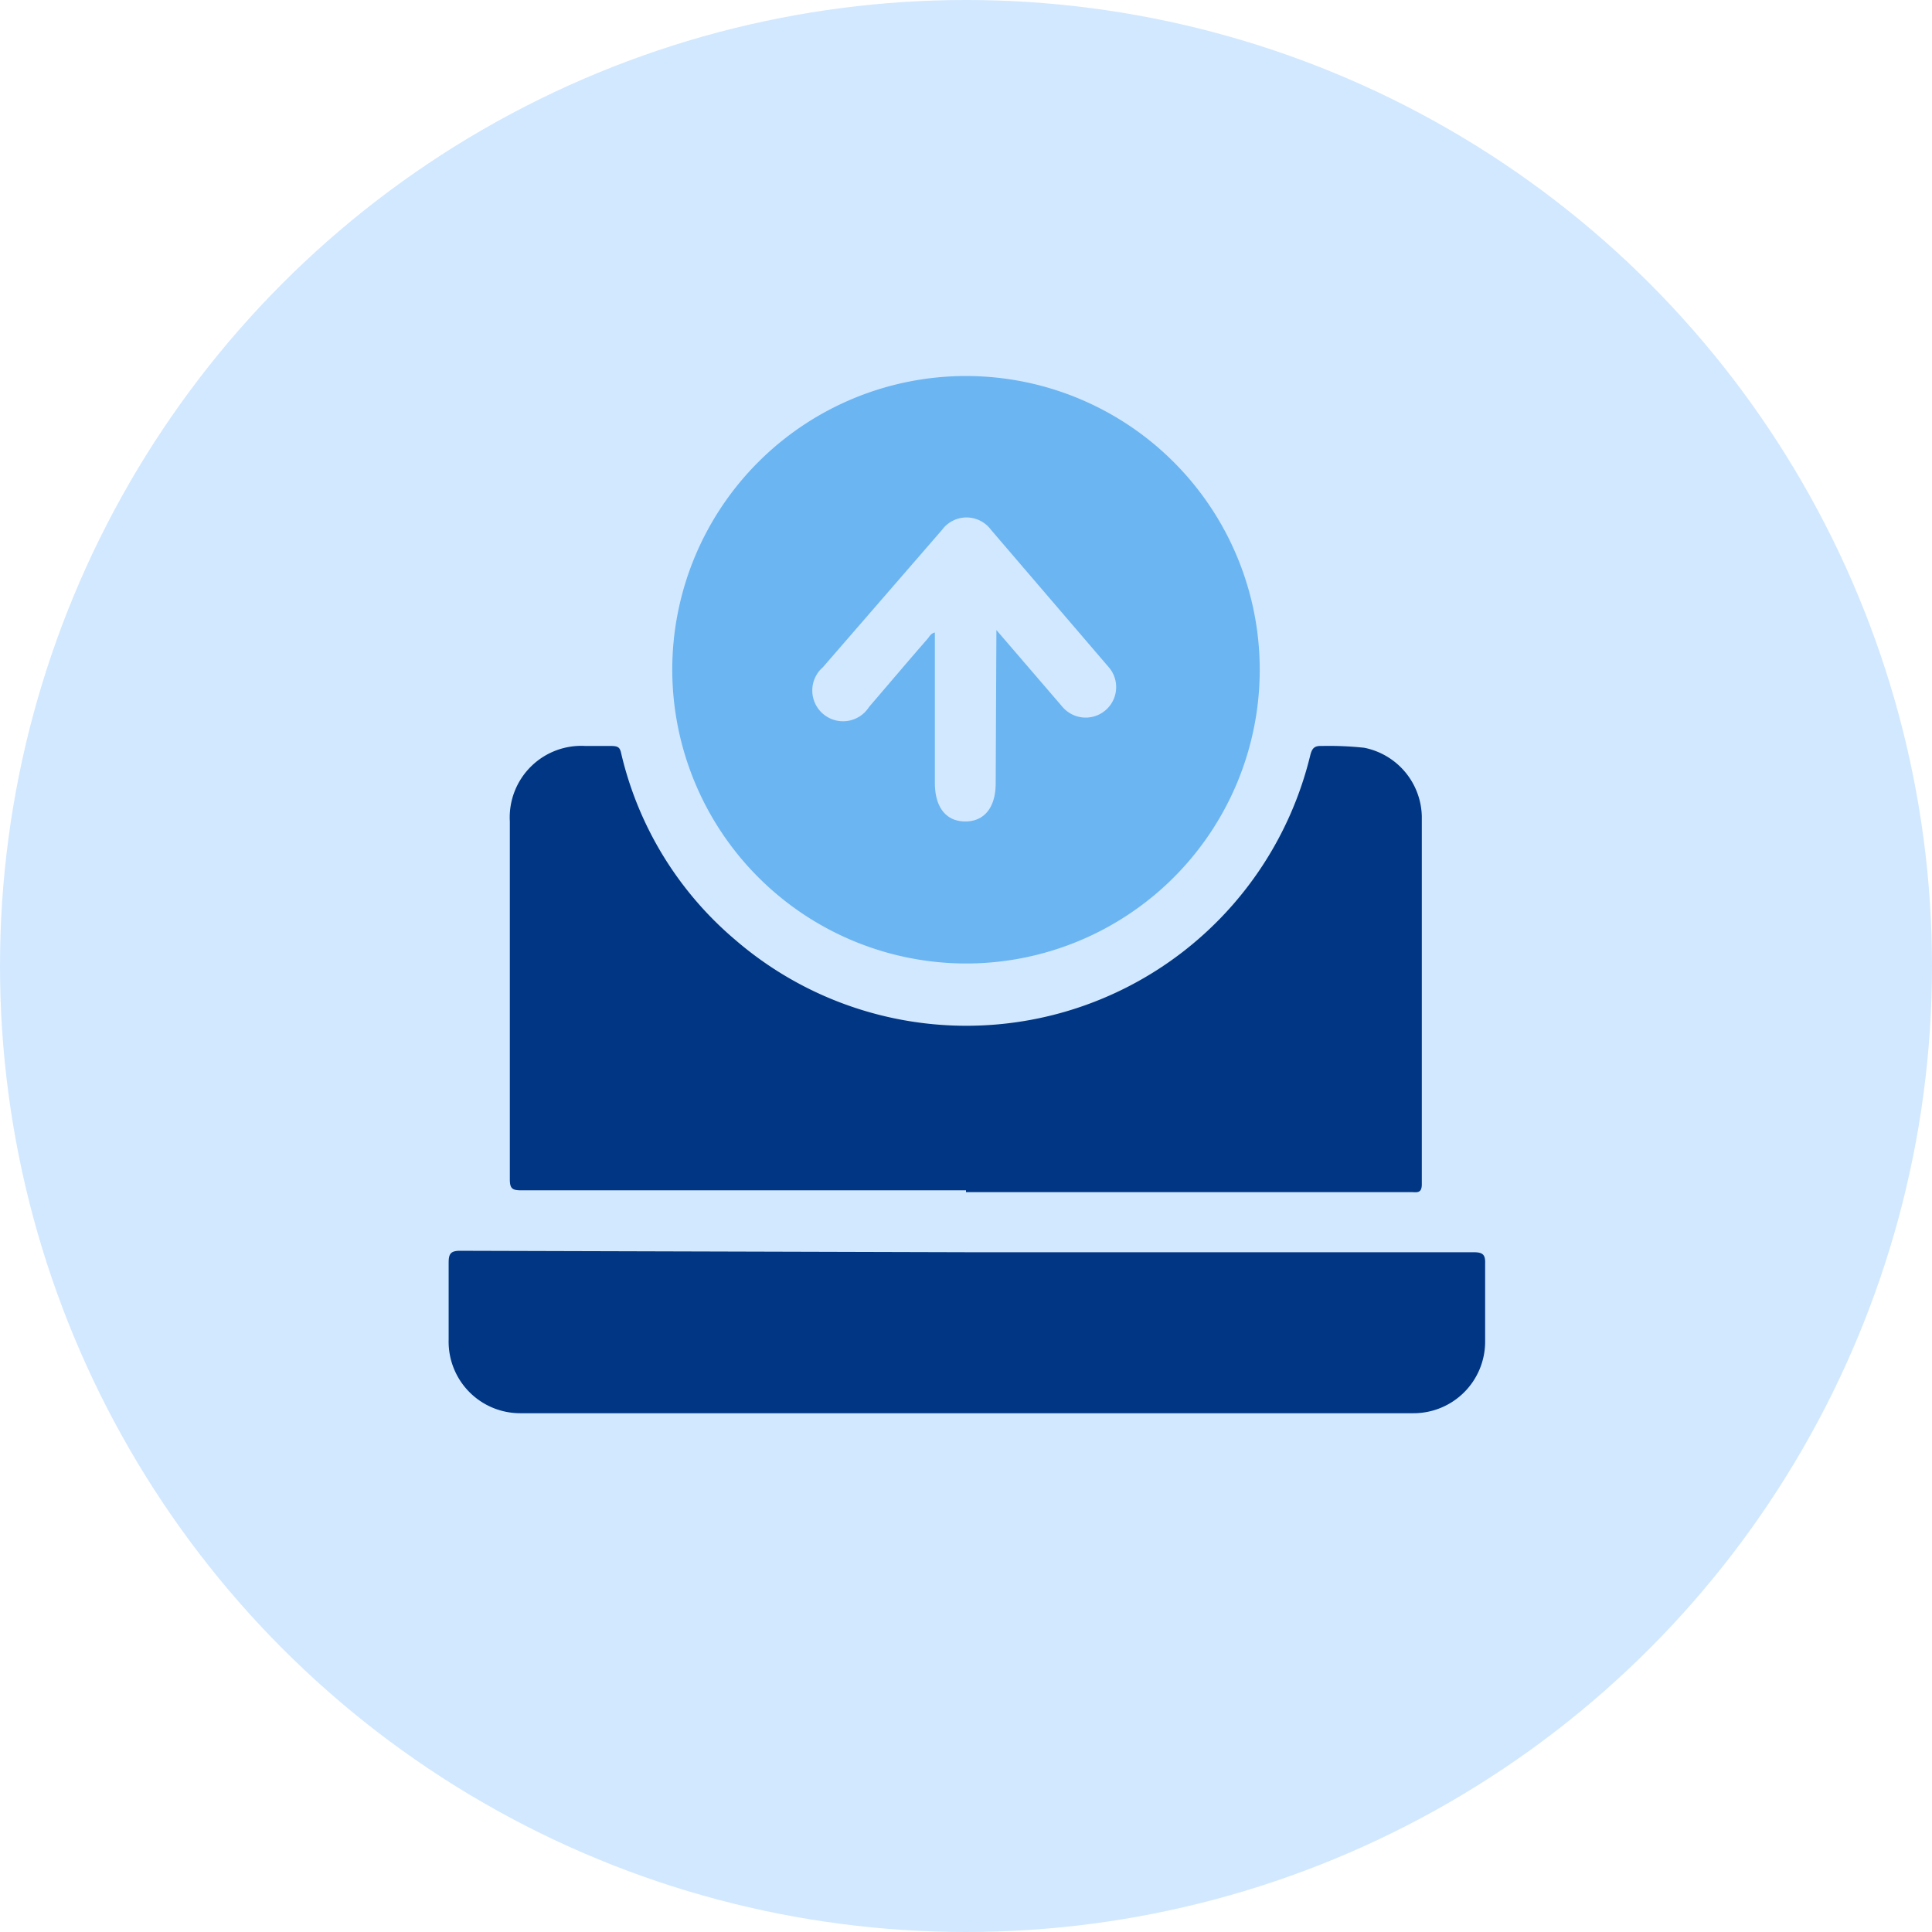 <svg xmlns="http://www.w3.org/2000/svg" viewBox="0 0 54 54"><defs><style>.cls-1{fill:#8fc7ff;opacity:0.4;}.cls-2{fill:#003684;}.cls-3{fill:#6bb5f2;}</style></defs><title>olink-proteomics-assay-icon-32</title><g id="Layer_2" data-name="Layer 2"><g id="Layer_1-2" data-name="Layer 1"><circle class="cls-1" cx="27" cy="27" r="27"/><path class="cls-2" d="M27,33.27H14.56c-.25,0-.31-.06-.31-.31,0-3.35,0-6.7,0-10a2,2,0,0,1,2.11-2.11c.24,0,.48,0,.71,0s.26.05.3.24a9.72,9.72,0,0,0,3.17,5.17,9.89,9.89,0,0,0,16.08-5.14c.05-.2.11-.28.33-.27a9.32,9.32,0,0,1,1.18.05,2,2,0,0,1,1.61,1.92c0,3.42,0,6.85,0,10.28,0,.27-.15.22-.3.22H27Z"/><path class="cls-3" d="M18.79,18.7A8.21,8.21,0,1,1,27,26.93,8.22,8.22,0,0,1,18.79,18.7Zm9.06-1.09,1.84,2.14A.85.85,0,1,0,31,18.66l-3.3-3.85a.85.85,0,0,0-1.37,0L23,18.65a.86.86,0,1,0,1.29,1.11c.55-.64,1.09-1.28,1.64-1.91.05-.06.09-.15.2-.17v4.2c0,.68.31,1.08.85,1.08s.85-.4.85-1.07Z"/><path class="cls-2" d="M27,35H41.18c.26,0,.34.06.33.32,0,.73,0,1.46,0,2.18a2,2,0,0,1-2,2H14.54a2,2,0,0,1-2-2.06c0-.72,0-1.44,0-2.15,0-.25.06-.33.32-.33Z"/></g></g></svg>
